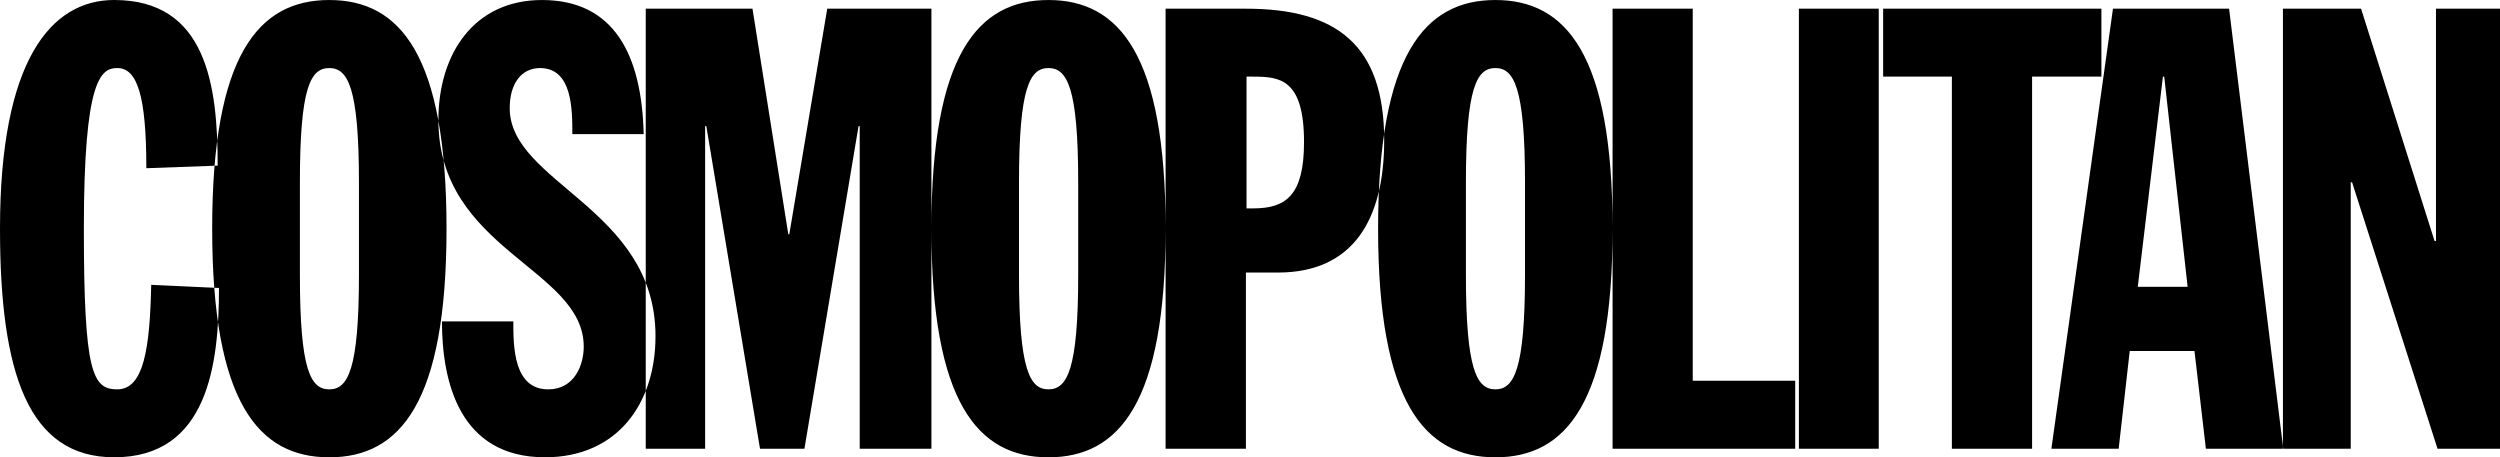 <svg width="164" height="30" viewBox="0 0 164 30" fill="none" xmlns="http://www.w3.org/2000/svg">
<path fill-rule="evenodd" clip-rule="evenodd" d="M9.6 11.035C9.6 6.243 8.994 4.465 7.694 4.465C6.613 4.465 5.501 5.193 5.501 15C5.501 24.488 6.076 25.541 7.694 25.541C9.43 25.541 9.831 22.86 9.919 18.685L14.365 18.891C14.365 23.921 13.634 29.998 7.49 29.998C1.856 29.998 0 24.488 0 15C0 3.975 3.335 0 7.49 0C13.546 0 14.28 5.592 14.28 10.865L9.6 11.035ZM21.601 0.001C26.26 0.001 29.292 3.609 29.292 15.003C29.292 26.396 26.261 30 21.601 30C16.948 30 13.919 26.39 13.919 15.003C13.919 3.615 16.948 0.001 21.601 0.001ZM19.673 18.04C19.673 24.285 20.373 25.541 21.601 25.541C22.814 25.541 23.547 24.284 23.547 18.04V11.96C23.547 5.716 22.814 4.465 21.601 4.465C20.373 4.465 19.673 5.716 19.673 11.96V18.04ZM33.674 21.086C33.674 22.698 33.674 25.542 35.961 25.542C37.699 25.542 38.293 23.922 38.293 22.742C38.293 17.599 28.759 16.422 28.759 7.873C28.759 3.528 31.097 0.001 35.555 0.001C40.292 0.001 42.102 3.609 42.226 8.797H37.546C37.546 7.175 37.546 4.465 35.427 4.465C34.18 4.465 33.437 5.516 33.437 7.093C33.437 12.005 43.001 13.67 43.001 22.053C43.001 26.476 40.491 29.998 35.751 29.998C30.146 29.998 28.993 25.054 28.993 21.085H33.677L33.674 21.086ZM42.361 0.57H49.363L51.712 15.368H51.778L54.267 0.57H61.101V29.435H56.397V8.274H56.321L52.771 29.435H49.856L46.334 8.274H46.256V29.435H42.361V0.57ZM68.776 0.001C73.439 0.001 76.463 3.609 76.463 15.003C76.463 26.396 73.439 30 68.776 30C64.134 30 61.1 26.39 61.1 15.003C61.1 3.615 64.134 0.001 68.776 0.001ZM66.846 18.04C66.846 24.285 67.564 25.541 68.776 25.541C69.999 25.541 70.73 24.284 70.73 18.04V11.96C70.73 5.716 69.999 4.465 68.776 4.465C67.564 4.465 66.846 5.716 66.846 11.96V18.04ZM76.463 0.57H81.732C87.694 0.57 90.803 2.959 90.803 9.206C90.803 14.393 88.775 17.879 83.834 17.879H81.732V29.435H76.463V0.57ZM81.772 13.67H82.223C84.354 13.67 85.544 12.814 85.544 9.325C85.544 5.149 83.929 5.027 82.188 5.027H81.772V13.67ZM98.097 0.001C102.76 0.001 105.785 3.609 105.785 15.003C105.785 26.396 102.76 30 98.097 30C93.449 30 90.403 26.39 90.403 15.003C90.403 3.615 93.449 0.001 98.097 0.001ZM96.164 18.04C96.164 24.285 96.879 25.541 98.097 25.541C99.309 25.541 100.04 24.284 100.04 18.04V11.96C100.04 5.716 99.309 4.465 98.097 4.465C96.879 4.465 96.164 5.716 96.164 11.96V18.04ZM105.785 0.57H111.044V24.975H117.765V29.435H105.785V0.57ZM118.007 0.57H123.245V29.435H118.007V0.57ZM128.043 5.027H123.534V0.57H137.852V5.027H133.305V29.435H128.043V5.027ZM138.611 0.57H146.228L149.781 29.435H144.706L143.958 23.027H139.71L138.985 29.435H134.571L138.611 0.57ZM141.973 5.027H141.888L140.238 18.814H143.508L141.973 5.027ZM149.76 0.57H154.886L159.708 15.814H159.8V0.57H164V29.435H159.902L154.297 11.96H154.208V29.435H149.76V0.57Z" fill="black"/>
</svg>
